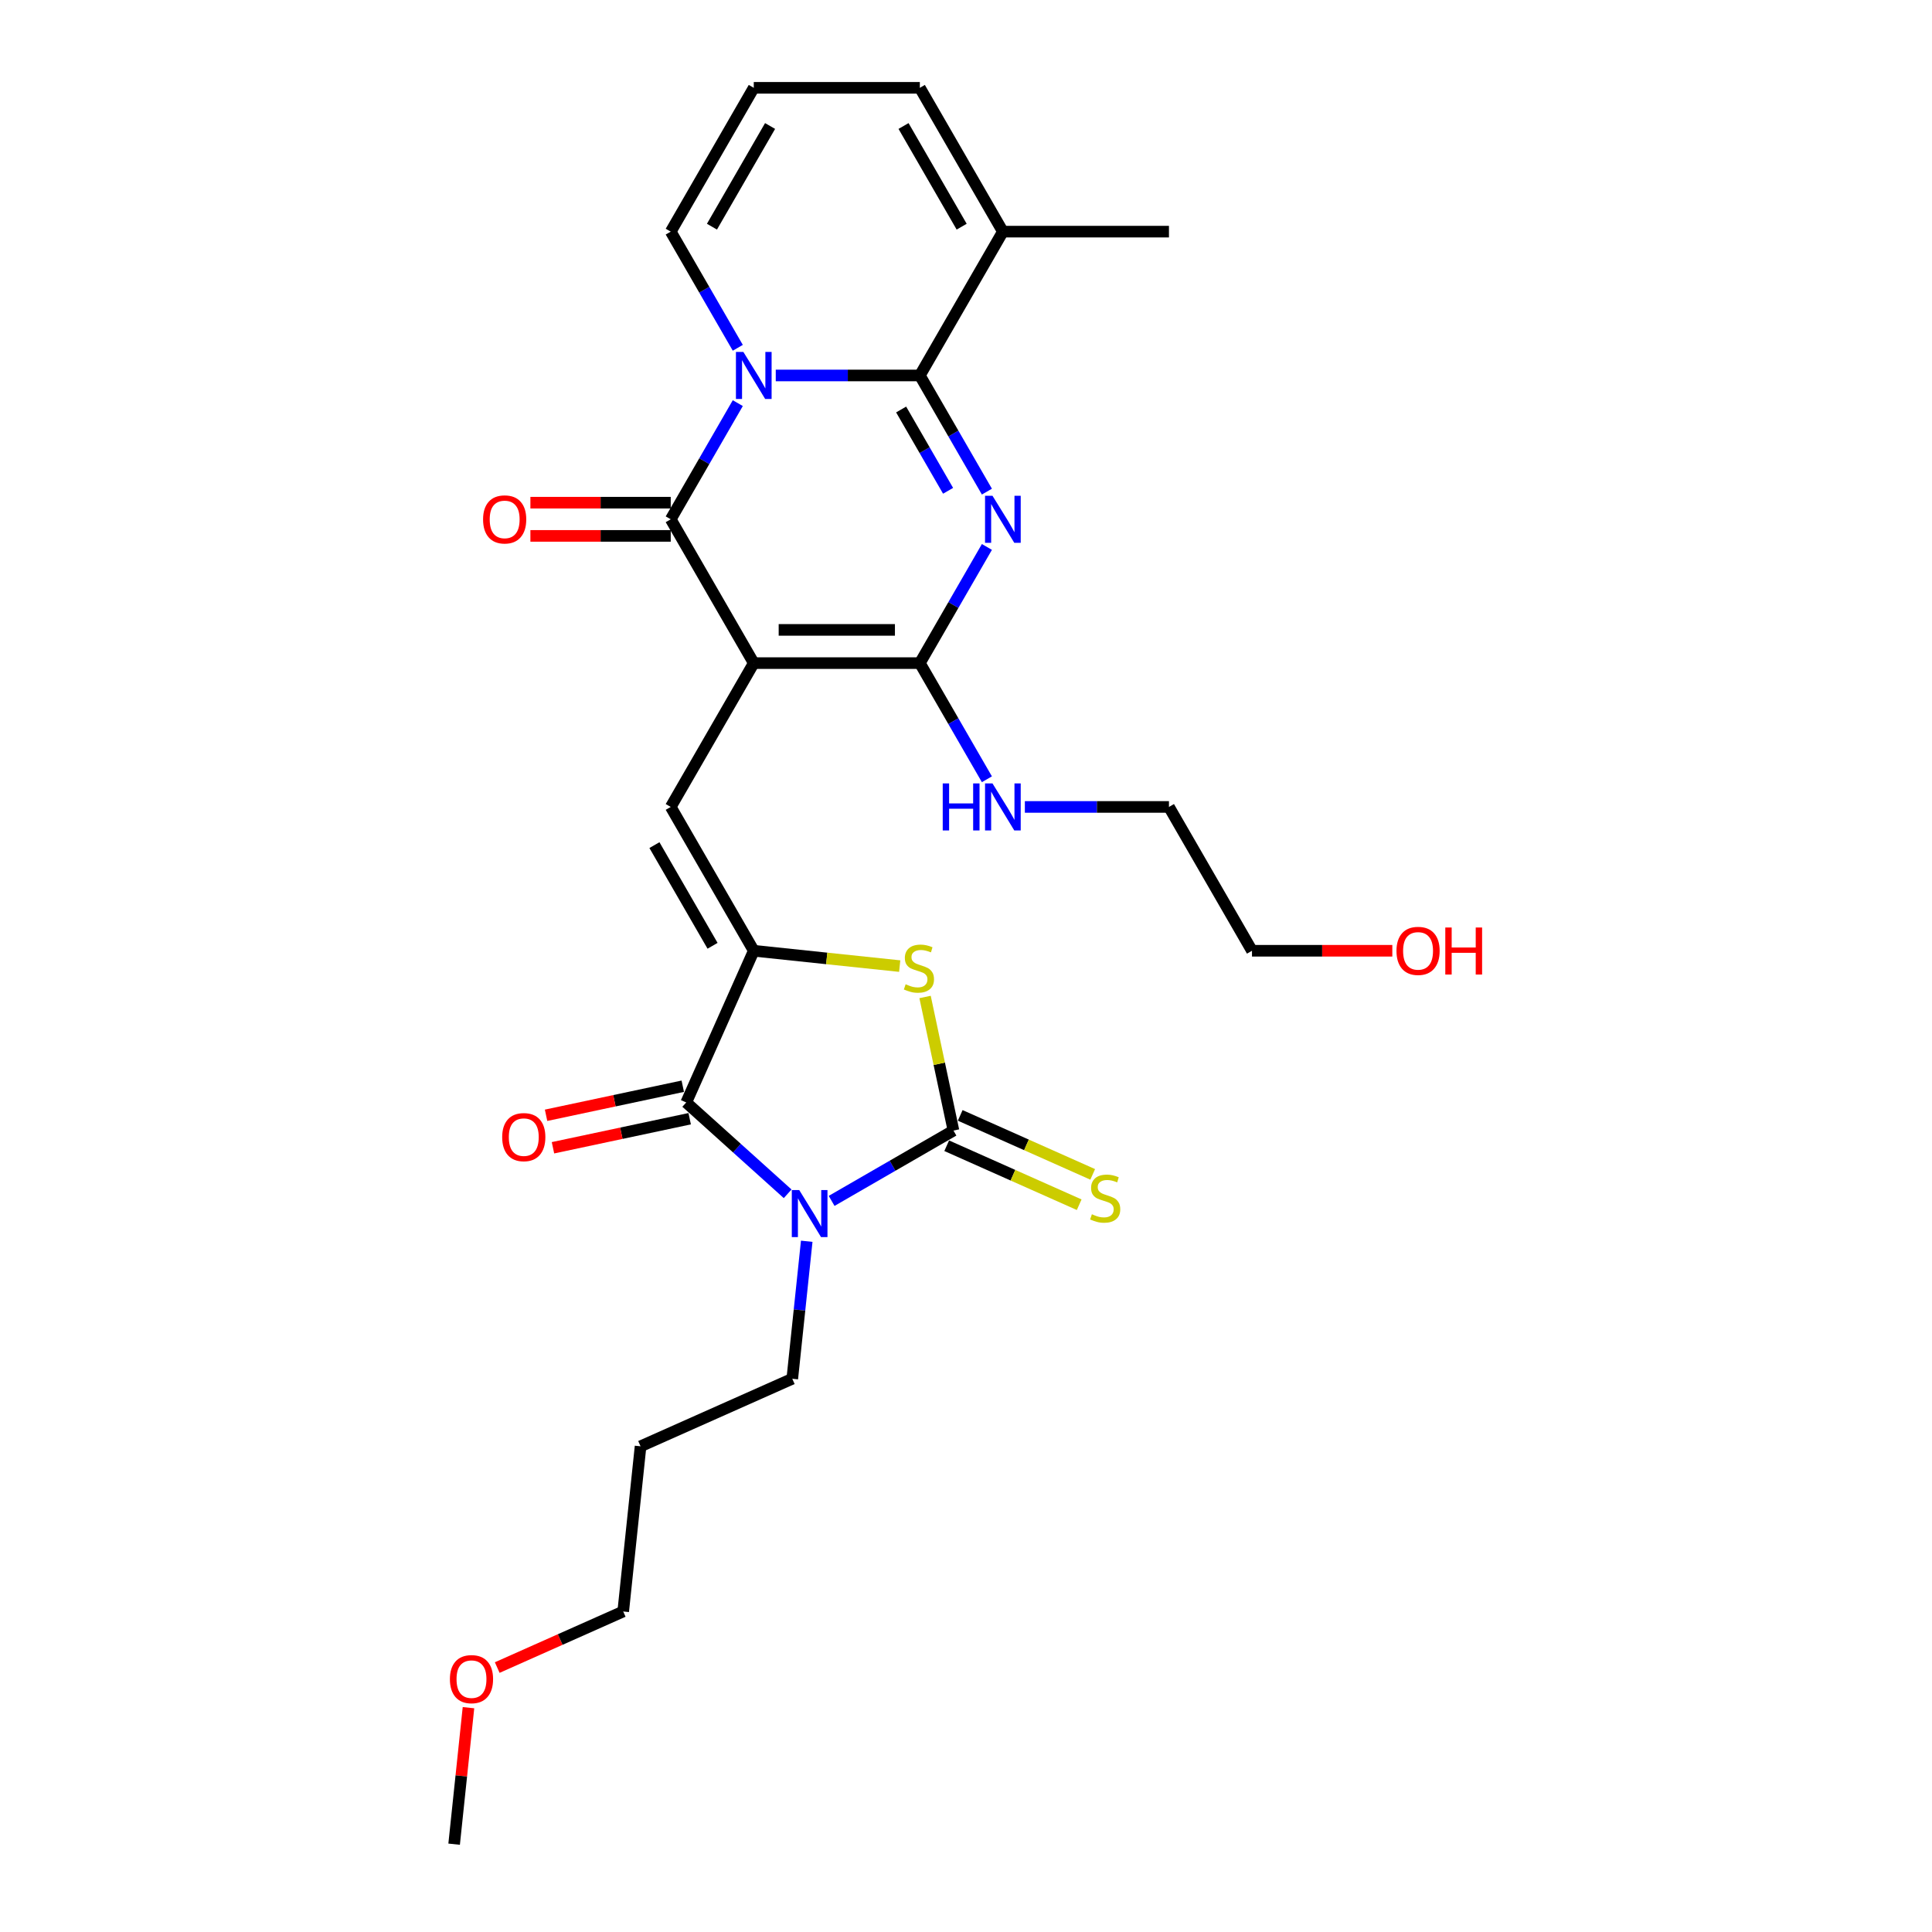<?xml version='1.0' encoding='iso-8859-1'?>
<svg version='1.1' baseProfile='full'
              xmlns='http://www.w3.org/2000/svg'
                      xmlns:rdkit='http://www.rdkit.org/xml'
                      xmlns:xlink='http://www.w3.org/1999/xlink'
                  xml:space='preserve'
width='1000px' height='1000px' viewBox='0 0 1000 1000'>
<!-- END OF HEADER -->
<rect style='opacity:1.0;fill:#FFFFFF;stroke:none' width='1000' height='1000' x='0' y='0'> </rect>
<path class='bond-4' d='M 390.15,343.225 L 347.171,268.783' style='fill:none;fill-rule:evenodd;stroke:#000000;stroke-width:6px;stroke-linecap:butt;stroke-linejoin:miter;stroke-opacity:1' />
<path class='bond-6' d='M 390.15,343.225 L 476.109,343.225' style='fill:none;fill-rule:evenodd;stroke:#000000;stroke-width:6px;stroke-linecap:butt;stroke-linejoin:miter;stroke-opacity:1' />
<path class='bond-6' d='M 403.044,326.033 L 463.216,326.033' style='fill:none;fill-rule:evenodd;stroke:#000000;stroke-width:6px;stroke-linecap:butt;stroke-linejoin:miter;stroke-opacity:1' />
<path class='bond-9' d='M 390.15,343.225 L 347.171,417.668' style='fill:none;fill-rule:evenodd;stroke:#000000;stroke-width:6px;stroke-linecap:butt;stroke-linejoin:miter;stroke-opacity:1' />
<path class='bond-0' d='M 381.882,208.661 L 364.527,238.722' style='fill:none;fill-rule:evenodd;stroke:#0000FF;stroke-width:6px;stroke-linecap:butt;stroke-linejoin:miter;stroke-opacity:1' />
<path class='bond-0' d='M 364.527,238.722 L 347.171,268.783' style='fill:none;fill-rule:evenodd;stroke:#000000;stroke-width:6px;stroke-linecap:butt;stroke-linejoin:miter;stroke-opacity:1' />
<path class='bond-12' d='M 381.882,180.019 L 364.527,149.958' style='fill:none;fill-rule:evenodd;stroke:#0000FF;stroke-width:6px;stroke-linecap:butt;stroke-linejoin:miter;stroke-opacity:1' />
<path class='bond-12' d='M 364.527,149.958 L 347.171,119.897' style='fill:none;fill-rule:evenodd;stroke:#000000;stroke-width:6px;stroke-linecap:butt;stroke-linejoin:miter;stroke-opacity:1' />
<path class='bond-28' d='M 401.531,194.34 L 438.82,194.34' style='fill:none;fill-rule:evenodd;stroke:#0000FF;stroke-width:6px;stroke-linecap:butt;stroke-linejoin:miter;stroke-opacity:1' />
<path class='bond-28' d='M 438.82,194.34 L 476.109,194.34' style='fill:none;fill-rule:evenodd;stroke:#000000;stroke-width:6px;stroke-linecap:butt;stroke-linejoin:miter;stroke-opacity:1' />
<path class='bond-1' d='M 510.821,283.103 L 493.465,313.164' style='fill:none;fill-rule:evenodd;stroke:#0000FF;stroke-width:6px;stroke-linecap:butt;stroke-linejoin:miter;stroke-opacity:1' />
<path class='bond-1' d='M 493.465,313.164 L 476.109,343.225' style='fill:none;fill-rule:evenodd;stroke:#000000;stroke-width:6px;stroke-linecap:butt;stroke-linejoin:miter;stroke-opacity:1' />
<path class='bond-2' d='M 510.821,254.462 L 493.465,224.401' style='fill:none;fill-rule:evenodd;stroke:#0000FF;stroke-width:6px;stroke-linecap:butt;stroke-linejoin:miter;stroke-opacity:1' />
<path class='bond-2' d='M 493.465,224.401 L 476.109,194.34' style='fill:none;fill-rule:evenodd;stroke:#000000;stroke-width:6px;stroke-linecap:butt;stroke-linejoin:miter;stroke-opacity:1' />
<path class='bond-2' d='M 490.726,254.039 L 478.577,232.997' style='fill:none;fill-rule:evenodd;stroke:#0000FF;stroke-width:6px;stroke-linecap:butt;stroke-linejoin:miter;stroke-opacity:1' />
<path class='bond-2' d='M 478.577,232.997 L 466.428,211.954' style='fill:none;fill-rule:evenodd;stroke:#000000;stroke-width:6px;stroke-linecap:butt;stroke-linejoin:miter;stroke-opacity:1' />
<path class='bond-11' d='M 476.109,194.34 L 519.089,119.897' style='fill:none;fill-rule:evenodd;stroke:#000000;stroke-width:6px;stroke-linecap:butt;stroke-linejoin:miter;stroke-opacity:1' />
<path class='bond-3' d='M 407.687,617.908 L 381.437,594.273' style='fill:none;fill-rule:evenodd;stroke:#0000FF;stroke-width:6px;stroke-linecap:butt;stroke-linejoin:miter;stroke-opacity:1' />
<path class='bond-3' d='M 381.437,594.273 L 355.188,570.638' style='fill:none;fill-rule:evenodd;stroke:#000000;stroke-width:6px;stroke-linecap:butt;stroke-linejoin:miter;stroke-opacity:1' />
<path class='bond-19' d='M 417.563,642.477 L 413.823,678.06' style='fill:none;fill-rule:evenodd;stroke:#0000FF;stroke-width:6px;stroke-linecap:butt;stroke-linejoin:miter;stroke-opacity:1' />
<path class='bond-19' d='M 413.823,678.06 L 410.083,713.644' style='fill:none;fill-rule:evenodd;stroke:#000000;stroke-width:6px;stroke-linecap:butt;stroke-linejoin:miter;stroke-opacity:1' />
<path class='bond-29' d='M 430.449,621.585 L 461.98,603.381' style='fill:none;fill-rule:evenodd;stroke:#0000FF;stroke-width:6px;stroke-linecap:butt;stroke-linejoin:miter;stroke-opacity:1' />
<path class='bond-29' d='M 461.98,603.381 L 493.51,585.176' style='fill:none;fill-rule:evenodd;stroke:#000000;stroke-width:6px;stroke-linecap:butt;stroke-linejoin:miter;stroke-opacity:1' />
<path class='bond-14' d='M 347.171,260.187 L 310.853,260.187' style='fill:none;fill-rule:evenodd;stroke:#000000;stroke-width:6px;stroke-linecap:butt;stroke-linejoin:miter;stroke-opacity:1' />
<path class='bond-14' d='M 310.853,260.187 L 274.536,260.187' style='fill:none;fill-rule:evenodd;stroke:#FF0000;stroke-width:6px;stroke-linecap:butt;stroke-linejoin:miter;stroke-opacity:1' />
<path class='bond-14' d='M 347.171,277.378 L 310.853,277.378' style='fill:none;fill-rule:evenodd;stroke:#000000;stroke-width:6px;stroke-linecap:butt;stroke-linejoin:miter;stroke-opacity:1' />
<path class='bond-14' d='M 310.853,277.378 L 274.536,277.378' style='fill:none;fill-rule:evenodd;stroke:#FF0000;stroke-width:6px;stroke-linecap:butt;stroke-linejoin:miter;stroke-opacity:1' />
<path class='bond-5' d='M 493.51,585.176 L 486.162,550.606' style='fill:none;fill-rule:evenodd;stroke:#000000;stroke-width:6px;stroke-linecap:butt;stroke-linejoin:miter;stroke-opacity:1' />
<path class='bond-5' d='M 486.162,550.606 L 478.814,516.035' style='fill:none;fill-rule:evenodd;stroke:#CCCC00;stroke-width:6px;stroke-linecap:butt;stroke-linejoin:miter;stroke-opacity:1' />
<path class='bond-13' d='M 490.014,593.029 L 524.301,608.294' style='fill:none;fill-rule:evenodd;stroke:#000000;stroke-width:6px;stroke-linecap:butt;stroke-linejoin:miter;stroke-opacity:1' />
<path class='bond-13' d='M 524.301,608.294 L 558.588,623.56' style='fill:none;fill-rule:evenodd;stroke:#CCCC00;stroke-width:6px;stroke-linecap:butt;stroke-linejoin:miter;stroke-opacity:1' />
<path class='bond-13' d='M 497.007,577.324 L 531.293,592.589' style='fill:none;fill-rule:evenodd;stroke:#000000;stroke-width:6px;stroke-linecap:butt;stroke-linejoin:miter;stroke-opacity:1' />
<path class='bond-13' d='M 531.293,592.589 L 565.58,607.854' style='fill:none;fill-rule:evenodd;stroke:#CCCC00;stroke-width:6px;stroke-linecap:butt;stroke-linejoin:miter;stroke-opacity:1' />
<path class='bond-18' d='M 476.109,343.225 L 493.465,373.286' style='fill:none;fill-rule:evenodd;stroke:#000000;stroke-width:6px;stroke-linecap:butt;stroke-linejoin:miter;stroke-opacity:1' />
<path class='bond-18' d='M 493.465,373.286 L 510.821,403.347' style='fill:none;fill-rule:evenodd;stroke:#0000FF;stroke-width:6px;stroke-linecap:butt;stroke-linejoin:miter;stroke-opacity:1' />
<path class='bond-7' d='M 390.15,492.111 L 347.171,417.668' style='fill:none;fill-rule:evenodd;stroke:#000000;stroke-width:6px;stroke-linecap:butt;stroke-linejoin:miter;stroke-opacity:1' />
<path class='bond-7' d='M 368.815,489.54 L 338.729,437.43' style='fill:none;fill-rule:evenodd;stroke:#000000;stroke-width:6px;stroke-linecap:butt;stroke-linejoin:miter;stroke-opacity:1' />
<path class='bond-8' d='M 390.15,492.111 L 355.188,570.638' style='fill:none;fill-rule:evenodd;stroke:#000000;stroke-width:6px;stroke-linecap:butt;stroke-linejoin:miter;stroke-opacity:1' />
<path class='bond-10' d='M 390.15,492.111 L 427.917,496.08' style='fill:none;fill-rule:evenodd;stroke:#000000;stroke-width:6px;stroke-linecap:butt;stroke-linejoin:miter;stroke-opacity:1' />
<path class='bond-10' d='M 427.917,496.08 L 465.684,500.05' style='fill:none;fill-rule:evenodd;stroke:#CCCC00;stroke-width:6px;stroke-linecap:butt;stroke-linejoin:miter;stroke-opacity:1' />
<path class='bond-15' d='M 353.401,562.23 L 318.022,569.75' style='fill:none;fill-rule:evenodd;stroke:#000000;stroke-width:6px;stroke-linecap:butt;stroke-linejoin:miter;stroke-opacity:1' />
<path class='bond-15' d='M 318.022,569.75 L 282.644,577.27' style='fill:none;fill-rule:evenodd;stroke:#FF0000;stroke-width:6px;stroke-linecap:butt;stroke-linejoin:miter;stroke-opacity:1' />
<path class='bond-15' d='M 356.975,579.046 L 321.596,586.566' style='fill:none;fill-rule:evenodd;stroke:#000000;stroke-width:6px;stroke-linecap:butt;stroke-linejoin:miter;stroke-opacity:1' />
<path class='bond-15' d='M 321.596,586.566 L 286.218,594.086' style='fill:none;fill-rule:evenodd;stroke:#FF0000;stroke-width:6px;stroke-linecap:butt;stroke-linejoin:miter;stroke-opacity:1' />
<path class='bond-17' d='M 519.089,119.897 L 476.109,45.455' style='fill:none;fill-rule:evenodd;stroke:#000000;stroke-width:6px;stroke-linecap:butt;stroke-linejoin:miter;stroke-opacity:1' />
<path class='bond-17' d='M 497.753,117.327 L 467.668,65.217' style='fill:none;fill-rule:evenodd;stroke:#000000;stroke-width:6px;stroke-linecap:butt;stroke-linejoin:miter;stroke-opacity:1' />
<path class='bond-21' d='M 519.089,119.897 L 605.048,119.897' style='fill:none;fill-rule:evenodd;stroke:#000000;stroke-width:6px;stroke-linecap:butt;stroke-linejoin:miter;stroke-opacity:1' />
<path class='bond-16' d='M 347.171,119.897 L 390.15,45.455' style='fill:none;fill-rule:evenodd;stroke:#000000;stroke-width:6px;stroke-linecap:butt;stroke-linejoin:miter;stroke-opacity:1' />
<path class='bond-16' d='M 368.506,117.327 L 398.592,65.217' style='fill:none;fill-rule:evenodd;stroke:#000000;stroke-width:6px;stroke-linecap:butt;stroke-linejoin:miter;stroke-opacity:1' />
<path class='bond-30' d='M 390.15,45.455 L 476.109,45.455' style='fill:none;fill-rule:evenodd;stroke:#000000;stroke-width:6px;stroke-linecap:butt;stroke-linejoin:miter;stroke-opacity:1' />
<path class='bond-24' d='M 530.47,417.668 L 567.759,417.668' style='fill:none;fill-rule:evenodd;stroke:#0000FF;stroke-width:6px;stroke-linecap:butt;stroke-linejoin:miter;stroke-opacity:1' />
<path class='bond-24' d='M 567.759,417.668 L 605.048,417.668' style='fill:none;fill-rule:evenodd;stroke:#000000;stroke-width:6px;stroke-linecap:butt;stroke-linejoin:miter;stroke-opacity:1' />
<path class='bond-20' d='M 410.083,713.644 L 331.555,748.607' style='fill:none;fill-rule:evenodd;stroke:#000000;stroke-width:6px;stroke-linecap:butt;stroke-linejoin:miter;stroke-opacity:1' />
<path class='bond-25' d='M 331.555,748.607 L 322.57,834.095' style='fill:none;fill-rule:evenodd;stroke:#000000;stroke-width:6px;stroke-linecap:butt;stroke-linejoin:miter;stroke-opacity:1' />
<path class='bond-22' d='M 720.663,492.111 L 684.345,492.111' style='fill:none;fill-rule:evenodd;stroke:#FF0000;stroke-width:6px;stroke-linecap:butt;stroke-linejoin:miter;stroke-opacity:1' />
<path class='bond-22' d='M 684.345,492.111 L 648.027,492.111' style='fill:none;fill-rule:evenodd;stroke:#000000;stroke-width:6px;stroke-linecap:butt;stroke-linejoin:miter;stroke-opacity:1' />
<path class='bond-23' d='M 257.366,863.125 L 289.968,848.61' style='fill:none;fill-rule:evenodd;stroke:#FF0000;stroke-width:6px;stroke-linecap:butt;stroke-linejoin:miter;stroke-opacity:1' />
<path class='bond-23' d='M 289.968,848.61 L 322.57,834.095' style='fill:none;fill-rule:evenodd;stroke:#000000;stroke-width:6px;stroke-linecap:butt;stroke-linejoin:miter;stroke-opacity:1' />
<path class='bond-27' d='M 242.483,883.894 L 238.77,919.22' style='fill:none;fill-rule:evenodd;stroke:#FF0000;stroke-width:6px;stroke-linecap:butt;stroke-linejoin:miter;stroke-opacity:1' />
<path class='bond-27' d='M 238.77,919.22 L 235.057,954.545' style='fill:none;fill-rule:evenodd;stroke:#000000;stroke-width:6px;stroke-linecap:butt;stroke-linejoin:miter;stroke-opacity:1' />
<path class='bond-26' d='M 605.048,417.668 L 648.027,492.111' style='fill:none;fill-rule:evenodd;stroke:#000000;stroke-width:6px;stroke-linecap:butt;stroke-linejoin:miter;stroke-opacity:1' />
<path  class='atom-1' d='M 384.769 182.168
L 392.746 195.062
Q 393.537 196.334, 394.809 198.638
Q 396.082 200.942, 396.15 201.079
L 396.15 182.168
L 399.382 182.168
L 399.382 206.512
L 396.047 206.512
L 387.486 192.414
Q 386.489 190.764, 385.423 188.873
Q 384.391 186.982, 384.082 186.397
L 384.082 206.512
L 380.918 206.512
L 380.918 182.168
L 384.769 182.168
' fill='#0000FF'/>
<path  class='atom-2' d='M 513.708 256.611
L 521.685 269.505
Q 522.476 270.777, 523.748 273.081
Q 525.02 275.384, 525.089 275.522
L 525.089 256.611
L 528.321 256.611
L 528.321 280.954
L 524.986 280.954
L 516.424 266.857
Q 515.427 265.207, 514.361 263.316
Q 513.33 261.424, 513.02 260.84
L 513.02 280.954
L 509.857 280.954
L 509.857 256.611
L 513.708 256.611
' fill='#0000FF'/>
<path  class='atom-4' d='M 413.687 615.984
L 421.664 628.878
Q 422.455 630.15, 423.727 632.454
Q 424.999 634.757, 425.068 634.895
L 425.068 615.984
L 428.3 615.984
L 428.3 640.328
L 424.965 640.328
L 416.403 626.23
Q 415.406 624.58, 414.34 622.689
Q 413.308 620.798, 412.999 620.213
L 412.999 640.328
L 409.836 640.328
L 409.836 615.984
L 413.687 615.984
' fill='#0000FF'/>
<path  class='atom-11' d='M 468.762 509.451
Q 469.037 509.554, 470.172 510.035
Q 471.306 510.517, 472.544 510.826
Q 473.816 511.101, 475.054 511.101
Q 477.358 511.101, 478.699 510.001
Q 480.04 508.866, 480.04 506.907
Q 480.04 505.566, 479.352 504.74
Q 478.699 503.915, 477.667 503.468
Q 476.636 503.021, 474.916 502.505
Q 472.75 501.852, 471.444 501.233
Q 470.172 500.614, 469.243 499.308
Q 468.349 498.001, 468.349 495.801
Q 468.349 492.741, 470.412 490.849
Q 472.51 488.958, 476.636 488.958
Q 479.455 488.958, 482.653 490.299
L 481.862 492.947
Q 478.939 491.743, 476.739 491.743
Q 474.366 491.743, 473.06 492.741
Q 471.753 493.703, 471.788 495.388
Q 471.788 496.695, 472.441 497.485
Q 473.129 498.276, 474.091 498.723
Q 475.088 499.17, 476.739 499.686
Q 478.939 500.374, 480.246 501.061
Q 481.552 501.749, 482.481 503.159
Q 483.444 504.534, 483.444 506.907
Q 483.444 510.276, 481.174 512.098
Q 478.939 513.886, 475.192 513.886
Q 473.025 513.886, 471.375 513.405
Q 469.759 512.958, 467.833 512.167
L 468.762 509.451
' fill='#CCCC00'/>
<path  class='atom-14' d='M 565.161 628.494
Q 565.436 628.597, 566.571 629.079
Q 567.706 629.56, 568.943 629.87
Q 570.216 630.145, 571.453 630.145
Q 573.757 630.145, 575.098 629.044
Q 576.439 627.91, 576.439 625.95
Q 576.439 624.609, 575.751 623.784
Q 575.098 622.958, 574.066 622.511
Q 573.035 622.064, 571.316 621.549
Q 569.15 620.895, 567.843 620.277
Q 566.571 619.658, 565.642 618.351
Q 564.749 617.044, 564.749 614.844
Q 564.749 611.784, 566.812 609.893
Q 568.909 608.002, 573.035 608.002
Q 575.854 608.002, 579.052 609.343
L 578.261 611.99
Q 575.339 610.787, 573.138 610.787
Q 570.766 610.787, 569.459 611.784
Q 568.152 612.747, 568.187 614.431
Q 568.187 615.738, 568.84 616.529
Q 569.528 617.32, 570.491 617.767
Q 571.488 618.214, 573.138 618.729
Q 575.339 619.417, 576.645 620.105
Q 577.952 620.792, 578.88 622.202
Q 579.843 623.577, 579.843 625.95
Q 579.843 629.319, 577.574 631.142
Q 575.339 632.93, 571.591 632.93
Q 569.425 632.93, 567.774 632.448
Q 566.158 632.001, 564.233 631.211
L 565.161 628.494
' fill='#CCCC00'/>
<path  class='atom-15' d='M 250.037 268.851
Q 250.037 263.006, 252.925 259.74
Q 255.814 256.473, 261.212 256.473
Q 266.61 256.473, 269.498 259.74
Q 272.387 263.006, 272.387 268.851
Q 272.387 274.765, 269.464 278.135
Q 266.541 281.47, 261.212 281.47
Q 255.848 281.47, 252.925 278.135
Q 250.037 274.8, 250.037 268.851
M 261.212 278.719
Q 264.925 278.719, 266.92 276.244
Q 268.948 273.734, 268.948 268.851
Q 268.948 264.072, 266.92 261.665
Q 264.925 259.224, 261.212 259.224
Q 257.498 259.224, 255.47 261.631
Q 253.476 264.038, 253.476 268.851
Q 253.476 273.768, 255.47 276.244
Q 257.498 278.719, 261.212 278.719
' fill='#FF0000'/>
<path  class='atom-16' d='M 259.932 588.579
Q 259.932 582.733, 262.821 579.467
Q 265.709 576.201, 271.107 576.201
Q 276.505 576.201, 279.394 579.467
Q 282.282 582.733, 282.282 588.579
Q 282.282 594.493, 279.359 597.862
Q 276.437 601.197, 271.107 601.197
Q 265.743 601.197, 262.821 597.862
Q 259.932 594.527, 259.932 588.579
M 271.107 598.447
Q 274.821 598.447, 276.815 595.971
Q 278.843 593.461, 278.843 588.579
Q 278.843 583.799, 276.815 581.392
Q 274.821 578.951, 271.107 578.951
Q 267.394 578.951, 265.365 581.358
Q 263.371 583.765, 263.371 588.579
Q 263.371 593.496, 265.365 595.971
Q 267.394 598.447, 271.107 598.447
' fill='#FF0000'/>
<path  class='atom-19' d='M 487.955 405.496
L 491.255 405.496
L 491.255 415.846
L 503.702 415.846
L 503.702 405.496
L 507.003 405.496
L 507.003 429.84
L 503.702 429.84
L 503.702 418.596
L 491.255 418.596
L 491.255 429.84
L 487.955 429.84
L 487.955 405.496
' fill='#0000FF'/>
<path  class='atom-19' d='M 513.708 405.496
L 521.685 418.39
Q 522.476 419.662, 523.748 421.966
Q 525.02 424.27, 525.089 424.407
L 525.089 405.496
L 528.321 405.496
L 528.321 429.84
L 524.986 429.84
L 516.424 415.742
Q 515.427 414.092, 514.361 412.201
Q 513.33 410.31, 513.02 409.725
L 513.02 429.84
L 509.857 429.84
L 509.857 405.496
L 513.708 405.496
' fill='#0000FF'/>
<path  class='atom-23' d='M 722.812 492.179
Q 722.812 486.334, 725.7 483.068
Q 728.588 479.801, 733.986 479.801
Q 739.385 479.801, 742.273 483.068
Q 745.161 486.334, 745.161 492.179
Q 745.161 498.093, 742.238 501.463
Q 739.316 504.798, 733.986 504.798
Q 728.623 504.798, 725.7 501.463
Q 722.812 498.128, 722.812 492.179
M 733.986 502.047
Q 737.7 502.047, 739.694 499.572
Q 741.723 497.062, 741.723 492.179
Q 741.723 487.4, 739.694 484.993
Q 737.7 482.552, 733.986 482.552
Q 730.273 482.552, 728.244 484.959
Q 726.25 487.366, 726.25 492.179
Q 726.25 497.096, 728.244 499.572
Q 730.273 502.047, 733.986 502.047
' fill='#FF0000'/>
<path  class='atom-23' d='M 748.084 480.076
L 751.384 480.076
L 751.384 490.426
L 763.831 490.426
L 763.831 480.076
L 767.132 480.076
L 767.132 504.42
L 763.831 504.42
L 763.831 493.176
L 751.384 493.176
L 751.384 504.42
L 748.084 504.42
L 748.084 480.076
' fill='#FF0000'/>
<path  class='atom-24' d='M 232.868 869.126
Q 232.868 863.281, 235.756 860.014
Q 238.644 856.748, 244.043 856.748
Q 249.441 856.748, 252.329 860.014
Q 255.217 863.281, 255.217 869.126
Q 255.217 875.04, 252.295 878.41
Q 249.372 881.745, 244.043 881.745
Q 238.679 881.745, 235.756 878.41
Q 232.868 875.074, 232.868 869.126
M 244.043 878.994
Q 247.756 878.994, 249.75 876.519
Q 251.779 874.009, 251.779 869.126
Q 251.779 864.347, 249.75 861.94
Q 247.756 859.499, 244.043 859.499
Q 240.329 859.499, 238.3 861.906
Q 236.306 864.312, 236.306 869.126
Q 236.306 874.043, 238.3 876.519
Q 240.329 878.994, 244.043 878.994
' fill='#FF0000'/>
</svg>
